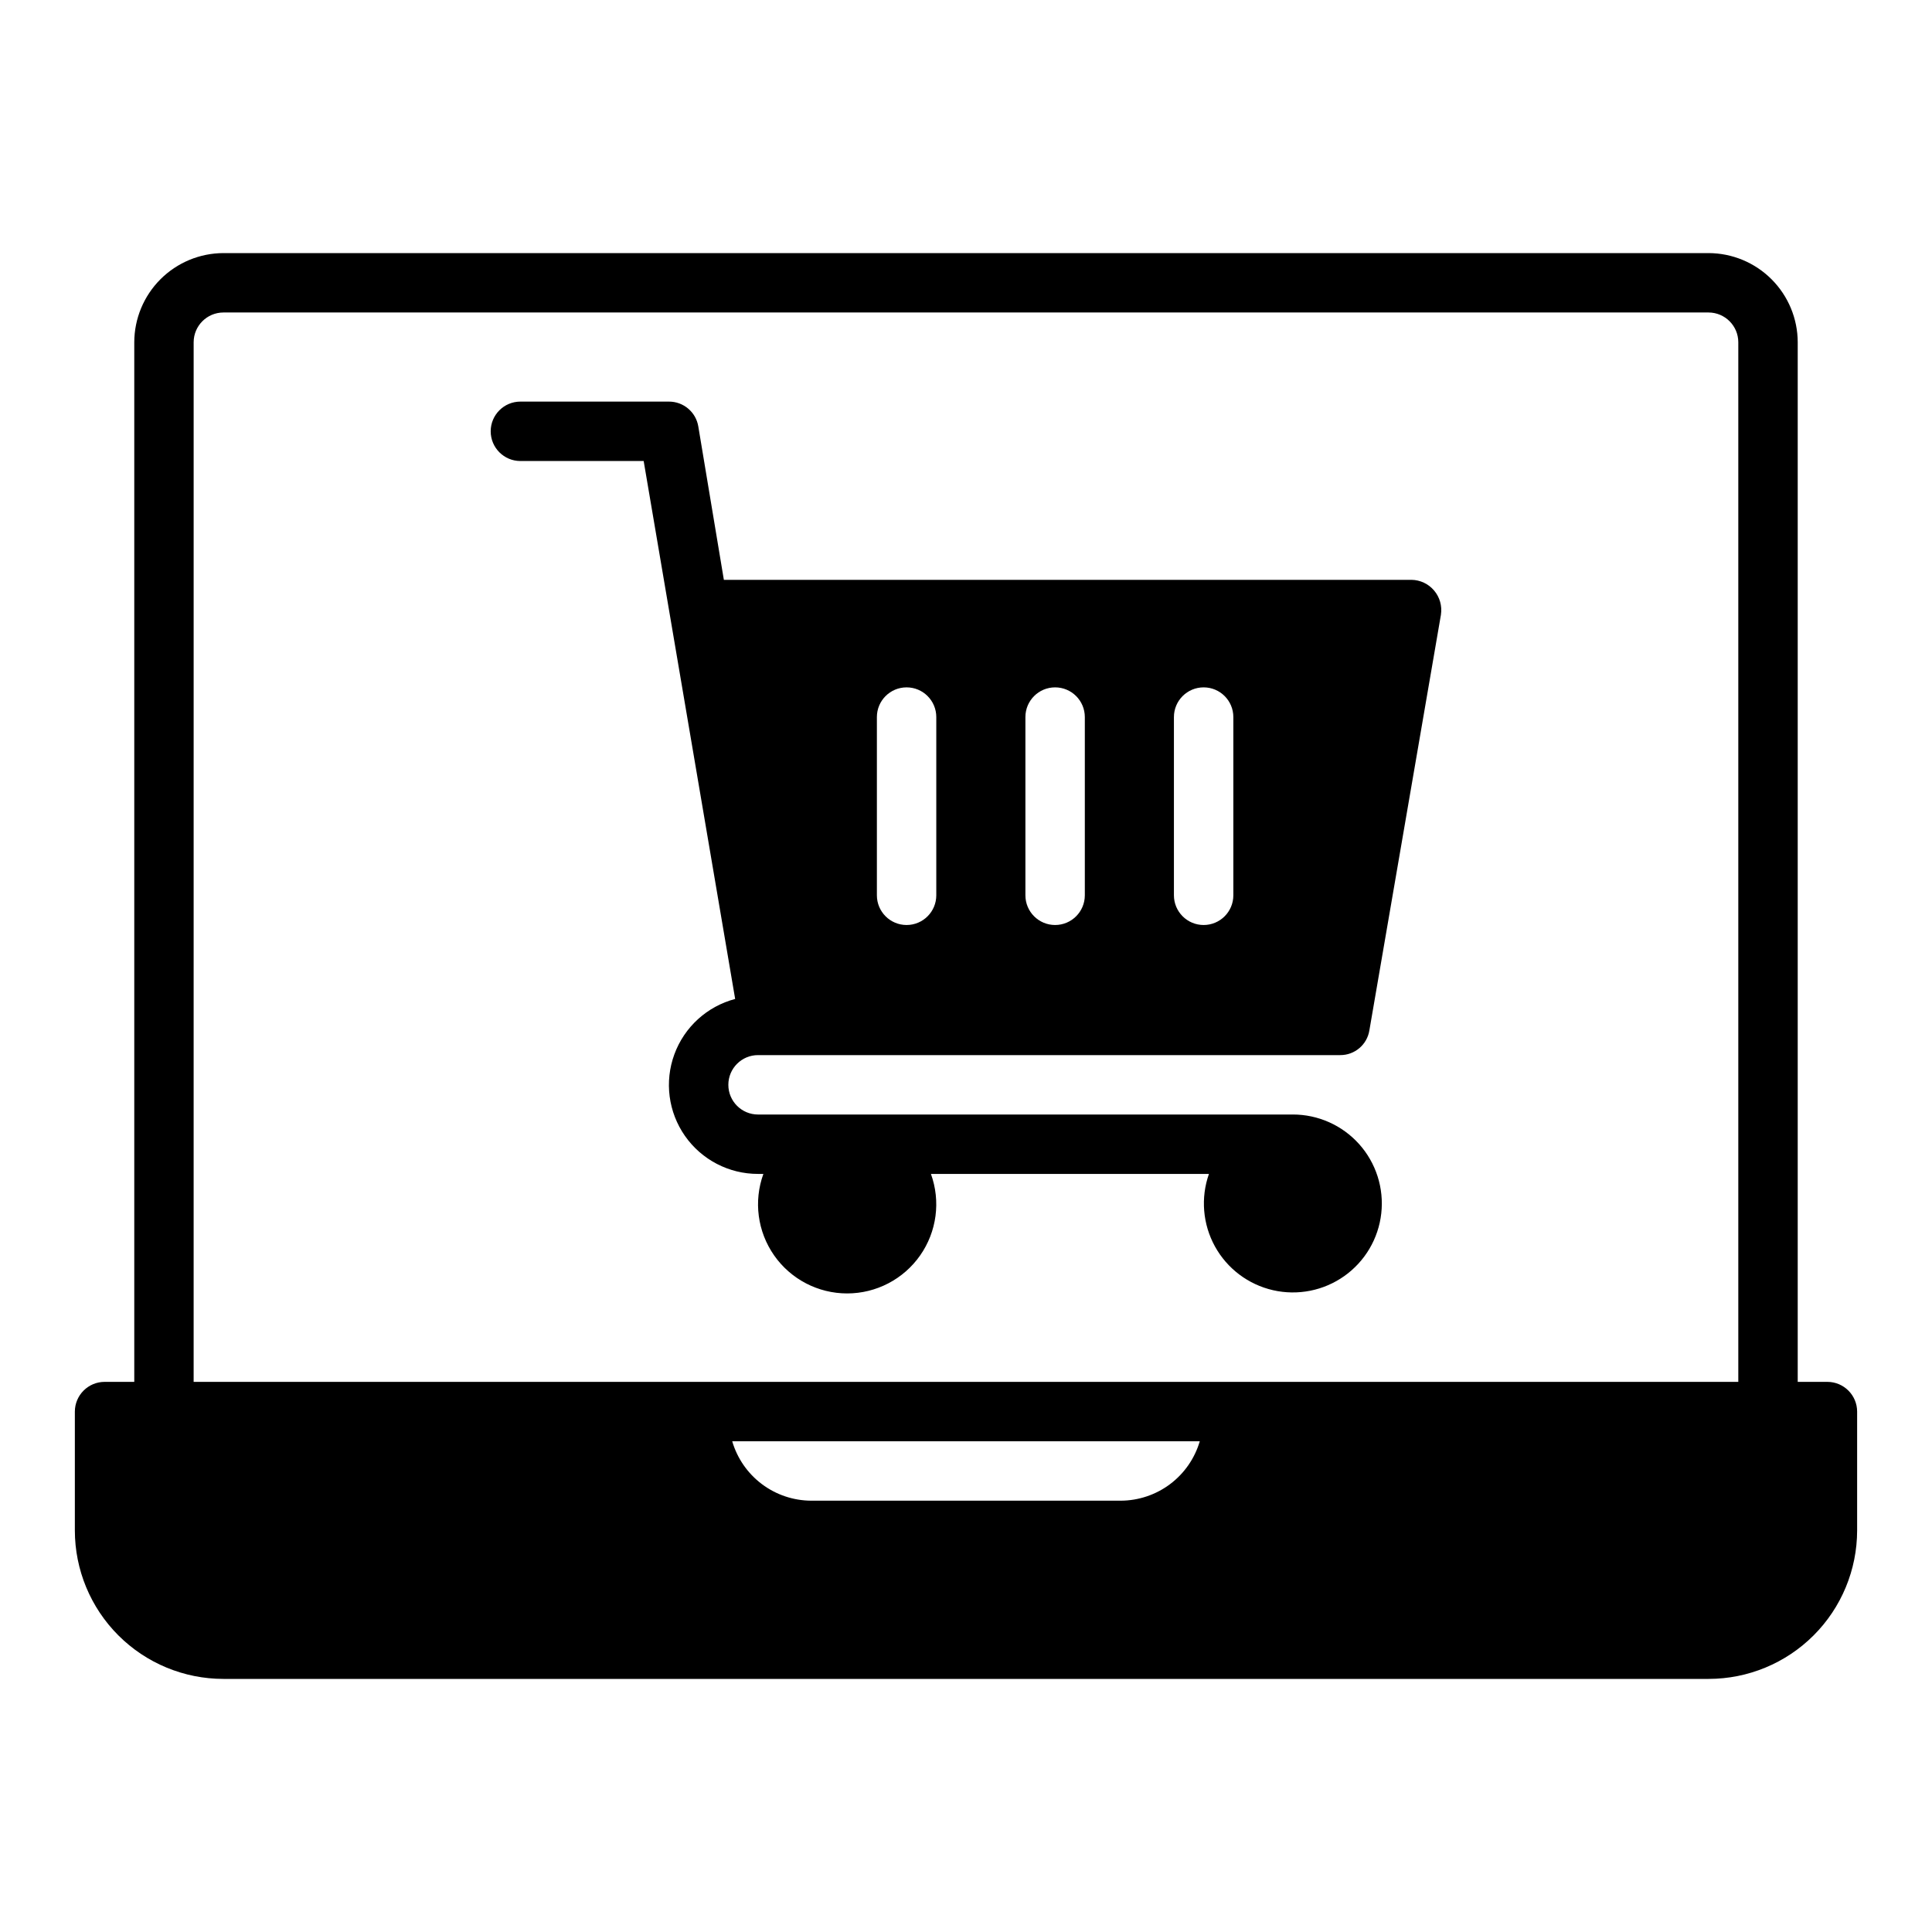 <?xml version="1.0" encoding="UTF-8"?>
<!-- Uploaded to: SVG Repo, www.svgrepo.com, Generator: SVG Repo Mixer Tools -->
<svg fill="#000000" width="800px" height="800px" version="1.1" viewBox="144 144 512 512" xmlns="http://www.w3.org/2000/svg">
 <g>
  <path d="m628.29 510.21h-7.875v-275.52c-0.016-6.258-2.512-12.254-6.938-16.68-4.422-4.426-10.418-6.918-16.676-6.938h-393.6c-6.258 0.02-12.254 2.512-16.68 6.938-4.426 4.426-6.918 10.422-6.938 16.68v275.52h-7.871c-4.344 0.012-7.859 3.531-7.875 7.871v31.488c0.004 10.438 4.152 20.449 11.535 27.828 7.379 7.379 17.391 11.527 27.828 11.531h393.6c10.438-0.004 20.445-4.152 27.824-11.531 7.383-7.379 11.531-17.391 11.535-27.828v-31.488c-0.012-4.34-3.531-7.859-7.871-7.871zm-187.28 31.488h-82.027c-4.719-0.02-9.309-1.562-13.082-4.398-3.773-2.836-6.527-6.816-7.856-11.348h123.91c-1.332 4.531-4.086 8.512-7.859 11.348s-8.363 4.379-13.082 4.398zm-245.69-307.01c0.016-4.344 3.531-7.859 7.875-7.875h393.6c4.34 0.016 7.859 3.531 7.871 7.875v275.52h-409.35z"/>
  <path d="m486.59 439.36h-141.7c-4.348 0-7.871-3.523-7.871-7.871 0-4.348 3.523-7.875 7.871-7.875h154.29c3.828 0.016 7.098-2.754 7.715-6.531l18.973-110.21-0.004-0.004c0.344-2.285-0.312-4.606-1.809-6.371-1.492-1.766-3.672-2.801-5.984-2.836h-182.24l-6.769-40.621c-0.617-3.82-3.922-6.625-7.793-6.613h-39.359c-4.348 0-7.871 3.523-7.871 7.871 0 4.348 3.523 7.875 7.871 7.875h32.668l24.246 142.56c-7.449 1.965-13.469 7.449-16.117 14.688-2.652 7.238-1.594 15.312 2.824 21.625 4.422 6.312 11.648 10.066 19.355 10.051h1.418c-2.629 7.242-1.562 15.305 2.859 21.613 4.418 6.305 11.637 10.062 19.34 10.062 7.699 0 14.918-3.758 19.336-10.062 4.422-6.309 5.488-14.371 2.863-21.613h73.684-0.004c-2.231 6.336-1.652 13.324 1.586 19.211 3.242 5.883 8.84 10.105 15.387 11.605 6.551 1.5 13.426 0.137 18.906-3.75s9.043-9.926 9.789-16.602c0.75-6.676-1.383-13.355-5.863-18.359-4.484-5.004-10.887-7.859-17.605-7.848zm-31.488-105.33c0-4.348 3.527-7.871 7.875-7.871 4.348 0 7.871 3.523 7.871 7.871v47.23c0 4.348-3.523 7.875-7.871 7.875-4.348 0-7.875-3.527-7.875-7.875zm-39.359 0c0-4.348 3.523-7.871 7.871-7.871 4.348 0 7.875 3.523 7.875 7.871v47.23c0 4.348-3.527 7.875-7.875 7.875-4.348 0-7.871-3.527-7.871-7.875zm-39.359 0c0-4.348 3.523-7.871 7.871-7.871s7.871 3.523 7.871 7.871v47.23c0 4.348-3.523 7.875-7.871 7.875s-7.871-3.527-7.871-7.875z"/>
 </g>
</svg>